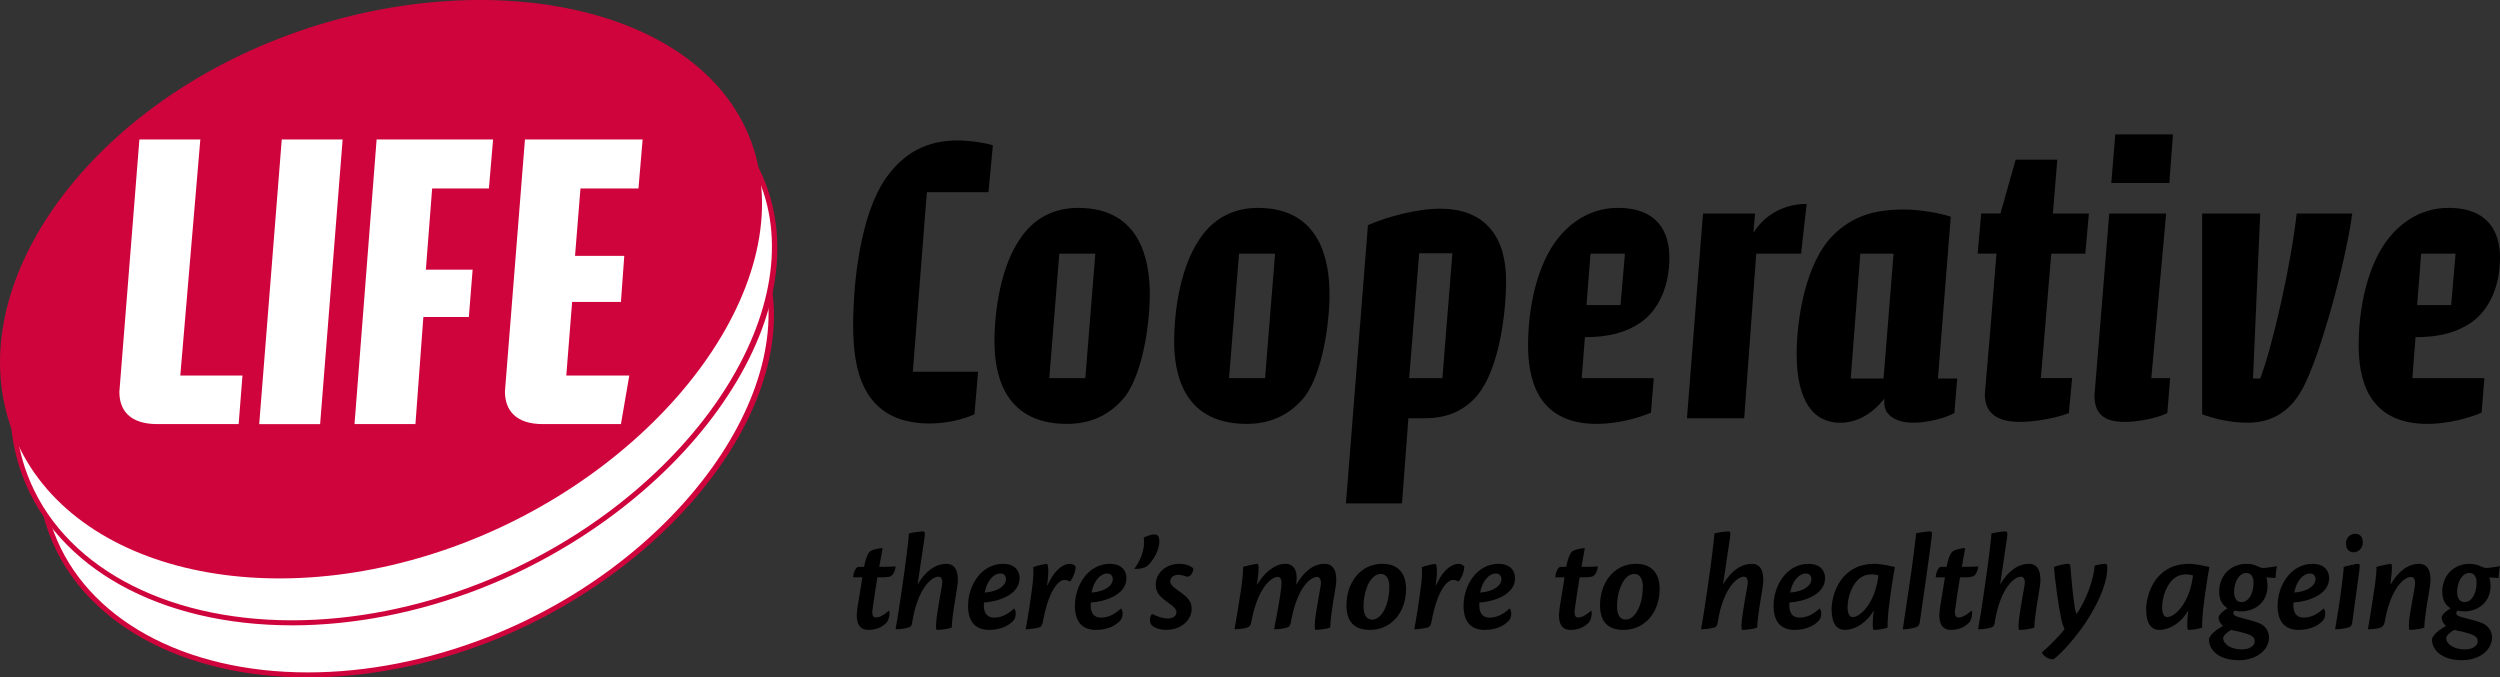 <svg xmlns="http://www.w3.org/2000/svg" width="155" height="42" viewBox="0 0 155 42" fill="none"><rect x="0" y="0" width="155" height="42" fill="#333333" stroke="none"/><g clip-path="url(#clip0_427_8919)"><path d="M61.285 11.918H57.464L56.596 23.046H60.641L60.417 25.684C59.672 26.033 58.605 26.256 57.636 26.256C53.318 26.256 52.897 22.647 52.897 20.182C52.897 17.294 53.393 13.261 54.907 11.071C55.998 9.502 57.439 8.707 59.374 8.707C60.069 8.707 60.962 8.831 61.558 9.005L61.285 11.918Z" fill="black"/><path d="M63.196 14.88C64.039 13.561 65.306 12.889 66.845 12.889C70.817 12.889 71.287 16.324 71.287 18.24C71.287 20.157 70.84 23.095 69.773 24.563C68.978 25.558 67.837 26.282 66.149 26.282C62.053 26.282 61.657 22.87 61.657 21.178C61.657 19.087 62.103 16.498 63.196 14.88ZM67.911 15.728H65.677L65.056 23.445H67.29L67.911 15.728Z" fill="black"/><path d="M74.338 14.88C75.182 13.561 76.448 12.889 77.987 12.889C81.958 12.889 82.429 16.324 82.429 18.24C82.429 20.157 81.983 23.095 80.915 24.563C80.121 25.558 78.98 26.282 77.291 26.282C73.196 26.282 72.799 22.87 72.799 21.178C72.799 19.087 73.246 16.498 74.338 14.88ZM79.055 15.728H76.821L76.201 23.445H78.434L79.055 15.728Z" fill="black"/><path d="M84.812 13.959C86.003 13.436 87.84 12.939 89.304 12.939C91.835 12.939 93.376 14.407 93.376 17.419C93.376 19.311 92.978 23.219 91.315 24.813C90.447 25.659 89.404 25.933 88.337 25.933H87.32L86.923 31.21H83.448L84.813 13.959H84.812ZM90.049 15.703H87.989L87.368 23.445H89.428L90.049 15.703Z" fill="black"/><path d="M102.359 25.585C101.614 25.909 100.274 26.282 99.008 26.282C95.186 26.282 94.74 23.295 94.74 21.402C94.74 19.086 95.285 16.372 96.65 14.706C97.592 13.561 98.859 12.889 100.299 12.889C102.856 12.889 103.502 14.481 103.502 15.976C103.502 17.693 102.881 19.113 101.838 19.91C100.821 20.657 99.63 20.905 98.265 20.905L98.066 23.444H102.533L102.359 25.585ZM98.364 18.913H100.473L100.746 15.726H98.611L98.364 18.913Z" fill="black"/><path d="M111.666 15.728H108.887L108.141 25.934H104.592L105.586 13.239H108.813L108.713 14.434C109.359 13.388 110.525 12.642 112.014 12.642L111.666 15.728Z" fill="black"/><path d="M116.829 24.714C116.332 25.362 115.39 26.209 114.099 26.209C111.617 26.209 111.393 23.321 111.393 21.952C111.393 19.861 111.915 16.302 113.677 14.558C114.843 13.437 116.11 12.989 118.069 12.989C119.012 12.989 120.302 13.214 120.948 13.437L120.153 23.469H121.345L121.171 25.61C120.525 25.959 119.432 26.208 118.639 26.208C117.572 26.208 116.827 25.76 116.827 24.988V24.713L116.829 24.714ZM114.744 23.469H116.78L117.401 15.726H115.34L114.744 23.469Z" fill="black"/><path d="M124.027 13.238L124.97 9.901H127.552L127.279 13.238H129.512L129.288 15.726H127.179L126.857 19.584L126.534 23.442H128.47L128.271 25.609C127.453 25.933 126.161 26.156 125.243 26.156C124.002 26.156 123.059 25.757 123.059 24.438L123.433 20.056L123.779 15.725H122.613L122.835 13.236H124.027V13.238Z" fill="black"/><path d="M134.301 13.238L133.382 23.444H134.549L134.375 25.61C133.704 25.934 132.563 26.157 131.768 26.157C130.973 26.157 129.856 26.033 129.856 24.54L130.774 13.238H134.299H134.301ZM134.722 8.334L134.5 11.346H130.901L131.149 8.334H134.722Z" fill="black"/><path d="M145.842 13.238C145.393 16.449 143.856 22.001 142.813 23.991C142.094 25.386 141.002 26.208 139.338 26.208C138.371 26.208 137.304 25.983 136.534 25.684V13.238H140.133L139.686 23.469H140.133C140.903 21.477 142.069 16.275 142.392 13.238H145.842Z" fill="black"/><path d="M153.857 25.585C153.113 25.909 151.773 26.282 150.506 26.282C146.685 26.282 146.238 23.295 146.238 21.402C146.238 19.086 146.784 16.372 148.149 14.706C149.093 13.561 150.357 12.889 151.798 12.889C154.354 12.889 155 14.481 155 15.976C155 17.693 154.379 19.113 153.337 19.91C152.32 20.657 151.129 20.905 149.763 20.905L149.566 23.444H154.033L153.859 25.585H153.857ZM149.862 18.913H151.972L152.246 15.726H150.111L149.864 18.913H149.862Z" fill="black"/><path d="M55.13 37.862C55.191 38.057 55.113 38.463 54.945 38.621C54.672 38.895 54.303 39.054 53.845 39.054C53.317 39.054 53.009 38.683 53.158 37.703C53.255 37.086 53.379 36.38 53.467 35.796H52.895C52.895 35.575 53.036 35.144 53.229 35.144H53.572C53.704 34.455 53.862 34.226 54.003 34.147C54.127 34.076 54.487 33.988 54.724 33.979C54.663 34.306 54.593 34.738 54.513 35.144C55.075 35.144 55.357 35.134 55.533 35.117C55.498 35.373 55.409 35.612 55.234 35.718C55.093 35.796 54.82 35.796 54.398 35.796C54.293 36.431 54.143 37.43 54.099 37.765C54.045 38.117 54.125 38.285 54.301 38.285C54.53 38.285 54.837 38.117 55.11 37.862H55.127H55.13Z" fill="black"/><path d="M58.676 34.958C59.318 34.958 59.477 35.611 59.345 36.406C59.274 36.865 59.213 37.227 59.124 37.791C59.072 38.118 59.01 38.666 59.01 38.904C58.763 39.019 58.218 39.054 58.077 39.054C58.016 39.054 58.006 38.666 58.121 37.96C58.199 37.447 58.288 36.936 58.403 36.301C58.455 36.01 58.403 35.754 58.182 35.754C57.751 35.754 56.897 36.486 56.563 38.552C56.536 38.738 56.502 38.818 56.431 38.86C56.307 38.939 55.92 39.011 55.525 39.019C55.693 38.162 56.122 35.153 56.212 34.386C56.326 33.424 56.353 33.221 56.353 33.072C56.608 33.01 57.003 32.948 57.241 32.948C57.356 32.948 57.356 33.106 57.321 33.336C57.241 33.883 57.093 34.907 56.89 36.24C57.384 35.392 58.017 34.96 58.668 34.96H58.677L58.676 34.958Z" fill="black"/><path d="M62.204 34.958C62.854 34.958 63.215 35.337 63.215 35.84C63.215 36.908 61.832 37.306 61.006 37.357C60.997 37.411 60.997 37.482 60.997 37.533C60.997 38.001 61.191 38.293 61.64 38.293C62.177 38.293 62.599 37.985 62.872 37.728C62.933 37.782 62.977 37.897 62.977 38.038C62.977 38.214 62.923 38.373 62.828 38.48C62.564 38.771 62.061 39.054 61.323 39.054C60.398 39.054 60.02 38.453 60.02 37.562C60.02 36.291 60.839 34.958 62.194 34.958H62.204ZM62.027 35.557C61.613 35.557 61.191 35.99 61.05 36.74C61.966 36.669 62.37 36.263 62.37 35.902C62.37 35.733 62.265 35.557 62.036 35.557H62.027Z" fill="black"/><path d="M64.947 36.282C65.404 35.259 65.959 34.958 66.337 34.958C66.459 34.958 66.618 35.029 66.688 35.108C66.715 35.373 66.513 35.867 66.345 36.053C66.24 36.001 66.116 35.955 65.984 35.955C65.702 35.955 65.035 36.441 64.655 38.568C64.619 38.754 64.568 38.824 64.48 38.878C64.339 38.949 63.837 39.01 63.591 39.019C63.732 38.304 63.944 36.919 64.039 36.054C64.066 35.807 64.083 35.358 64.057 35.163C64.207 35.092 64.778 34.96 64.911 34.96C64.981 34.96 65.052 35.419 64.92 36.284H64.947V36.282Z" fill="black"/><path d="M68.828 34.958C69.478 34.958 69.84 35.337 69.84 35.84C69.84 36.908 68.459 37.306 67.632 37.357C67.622 37.411 67.622 37.482 67.622 37.533C67.622 38.001 67.817 38.293 68.265 38.293C68.801 38.293 69.224 37.985 69.497 37.728C69.558 37.782 69.602 37.897 69.602 38.038C69.602 38.214 69.549 38.373 69.451 38.48C69.187 38.771 68.687 39.054 67.947 39.054C67.022 39.054 66.644 38.453 66.644 37.562C66.644 36.291 67.463 34.958 68.818 34.958H68.828ZM68.651 35.557C68.237 35.557 67.815 35.99 67.674 36.74C68.589 36.669 68.994 36.263 68.994 35.902C68.994 35.733 68.889 35.557 68.66 35.557H68.651Z" fill="black"/><path d="M70.34 35.249C70.718 34.746 71.017 34.014 70.912 33.334C71.08 33.246 71.361 33.132 71.599 33.132C71.81 33.132 71.881 33.344 71.881 33.556C71.881 34.13 71.484 34.765 71.168 35.056C70.966 35.241 70.613 35.276 70.35 35.276L70.342 35.249H70.34Z" fill="black"/><path d="M73.146 34.958C73.489 34.958 73.84 35.083 73.991 35.249C73.973 35.487 73.806 35.84 73.523 35.735C73.392 35.691 73.241 35.638 73.056 35.638C72.784 35.638 72.555 35.779 72.555 36.043C72.555 36.238 72.679 36.361 73.266 36.776C73.734 37.111 73.882 37.376 73.882 37.755C73.882 38.4 73.284 39.052 72.298 39.052C71.84 39.052 71.48 38.876 71.365 38.708C71.224 38.478 71.331 38.029 71.48 38.081C71.716 38.213 72.086 38.345 72.403 38.345C72.746 38.345 72.939 38.176 72.939 37.956C72.939 37.78 72.824 37.639 72.271 37.251C71.796 36.906 71.655 36.615 71.655 36.254C71.655 35.538 72.262 34.957 73.133 34.957H73.143L73.146 34.958Z" fill="black"/><path d="M77.958 36.219C78.362 35.567 78.978 34.957 79.709 34.957C80.183 34.957 80.466 35.345 80.378 36.095C80.368 36.166 80.378 36.166 80.361 36.219H80.387C80.818 35.487 81.39 34.957 82.138 34.957C82.735 34.957 82.939 35.548 82.815 36.351C82.745 36.776 82.657 37.269 82.586 37.79C82.506 38.31 82.481 38.654 82.472 38.903C82.279 39.008 81.698 39.052 81.556 39.052C81.486 39.052 81.503 38.549 81.591 38.002C81.662 37.552 81.793 36.856 81.873 36.37C81.944 36.008 81.856 35.77 81.662 35.77C81.248 35.77 80.43 36.405 80.042 38.532C80.008 38.735 79.964 38.815 79.884 38.867C79.778 38.928 79.478 39.008 78.995 39.016C79.144 38.257 79.373 37.038 79.445 36.359C79.48 36.015 79.436 35.768 79.216 35.768C78.829 35.768 77.977 36.43 77.588 38.53C77.553 38.733 77.509 38.804 77.43 38.856C77.325 38.934 77.025 39.007 76.541 39.014C76.646 38.458 76.804 37.417 76.937 36.604C77.052 35.818 77.086 35.334 77.069 35.149C77.201 35.095 77.87 34.954 77.958 34.954C78.046 34.954 78.072 35.237 77.966 35.977C77.958 36.056 77.939 36.145 77.931 36.216H77.958V36.219Z" fill="black"/><path d="M85.724 34.958C86.745 34.958 87.176 35.63 87.176 36.512C87.176 37.942 86.279 39.054 84.933 39.054C83.991 39.054 83.481 38.568 83.481 37.527C83.481 36.186 84.29 34.958 85.716 34.958H85.724ZM85.602 35.584C84.977 35.584 84.538 36.573 84.538 37.614C84.538 38.099 84.723 38.417 85.066 38.417C85.655 38.417 86.139 37.526 86.139 36.351C86.139 35.999 86.016 35.584 85.611 35.584H85.602Z" fill="black"/><path d="M89.041 36.282C89.499 35.259 90.053 34.958 90.431 34.958C90.553 34.958 90.713 35.029 90.782 35.108C90.809 35.373 90.607 35.867 90.439 36.053C90.334 36.001 90.21 35.955 90.079 35.955C89.796 35.955 89.129 36.441 88.749 38.568C88.713 38.754 88.662 38.824 88.574 38.878C88.433 38.949 87.931 39.01 87.685 39.019C87.826 38.304 88.036 36.919 88.133 36.054C88.16 35.807 88.177 35.358 88.151 35.163C88.299 35.092 88.872 34.96 89.003 34.96C89.074 34.96 89.144 35.419 89.013 36.284H89.039L89.041 36.282Z" fill="black"/><path d="M92.922 34.958C93.572 34.958 93.934 35.337 93.934 35.84C93.934 36.908 92.553 37.306 91.726 37.357C91.716 37.411 91.716 37.482 91.716 37.533C91.716 38.001 91.911 38.293 92.359 38.293C92.895 38.293 93.318 37.985 93.591 37.728C93.652 37.782 93.696 37.897 93.696 38.038C93.696 38.214 93.644 38.373 93.547 38.48C93.284 38.771 92.782 39.054 92.042 39.054C91.119 39.054 90.74 38.453 90.74 37.562C90.74 36.291 91.559 34.958 92.914 34.958H92.923H92.922ZM92.745 35.557C92.331 35.557 91.909 35.99 91.768 36.74C92.683 36.669 93.088 36.263 93.088 35.902C93.088 35.733 92.983 35.557 92.754 35.557H92.745Z" fill="black"/><path d="M98.665 37.862C98.726 38.057 98.647 38.463 98.48 38.621C98.207 38.895 97.837 39.054 97.379 39.054C96.851 39.054 96.544 38.683 96.695 37.703C96.792 37.086 96.914 36.38 97.003 35.796H96.431C96.431 35.575 96.572 35.144 96.765 35.144H97.108C97.24 34.455 97.398 34.226 97.539 34.147C97.662 34.076 98.024 33.988 98.26 33.979C98.199 34.306 98.129 34.738 98.05 35.144C98.613 35.144 98.895 35.134 99.071 35.117C99.036 35.373 98.948 35.612 98.773 35.718C98.632 35.796 98.359 35.796 97.937 35.796C97.832 36.431 97.682 37.43 97.638 37.765C97.586 38.117 97.665 38.285 97.84 38.285C98.069 38.285 98.376 38.117 98.649 37.862H98.666H98.665Z" fill="black"/><path d="M101.445 34.958C102.465 34.958 102.898 35.63 102.898 36.512C102.898 37.942 102 39.054 100.654 39.054C99.712 39.054 99.202 38.568 99.202 37.527C99.202 36.186 100.011 34.958 101.437 34.958H101.447H101.445ZM101.321 35.584C100.697 35.584 100.255 36.573 100.255 37.614C100.255 38.099 100.44 38.417 100.784 38.417C101.373 38.417 101.857 37.526 101.857 36.351C101.857 35.999 101.735 35.584 101.329 35.584H101.32H101.321Z" fill="black"/><path d="M108.614 34.958C109.257 34.958 109.415 35.611 109.282 36.406C109.212 36.865 109.151 37.227 109.063 37.791C109.011 38.118 108.948 38.666 108.948 38.904C108.702 39.019 108.155 39.054 108.016 39.054C107.955 39.054 107.945 38.666 108.06 37.96C108.14 37.447 108.227 36.936 108.342 36.301C108.395 36.01 108.342 35.754 108.122 35.754C107.691 35.754 106.837 36.486 106.503 38.552C106.477 38.738 106.442 38.818 106.372 38.86C106.249 38.939 105.862 39.011 105.466 39.019C105.633 38.162 106.064 35.153 106.152 34.386C106.267 33.424 106.293 33.221 106.293 33.072C106.549 33.01 106.945 32.948 107.182 32.948C107.296 32.948 107.296 33.106 107.26 33.336C107.182 33.883 107.031 34.907 106.829 36.24C107.323 35.392 107.956 34.96 108.607 34.96H108.616L108.614 34.958Z" fill="black"/><path d="M112.141 34.958C112.792 34.958 113.154 35.337 113.154 35.84C113.154 36.908 111.771 37.306 110.945 37.357C110.937 37.411 110.937 37.482 110.937 37.533C110.937 38.001 111.132 38.293 111.58 38.293C112.116 38.293 112.539 37.985 112.812 37.728C112.873 37.782 112.917 37.897 112.917 38.038C112.917 38.214 112.865 38.373 112.768 38.48C112.505 38.771 112.002 39.054 111.263 39.054C110.34 39.054 109.961 38.453 109.961 37.562C109.961 36.291 110.779 34.958 112.135 34.958H112.144H112.141ZM111.966 35.557C111.552 35.557 111.13 35.99 110.989 36.74C111.905 36.669 112.309 36.263 112.309 35.902C112.309 35.733 112.204 35.557 111.975 35.557H111.966Z" fill="black"/><path d="M113.556 37.791C113.556 37.244 113.751 36.309 114.411 35.647C114.965 35.1 115.625 34.958 116.224 34.958C116.628 34.958 117.147 35.083 117.483 35.153C117.404 35.524 117.193 36.919 117.088 37.818C117.052 38.18 117.017 38.702 117.034 38.904C116.779 39.019 116.304 39.054 116.172 39.054C116.102 39.054 116.094 38.666 116.129 38.25C116.138 38.126 116.165 37.95 116.172 37.853C115.768 38.559 115.064 39.052 114.37 39.052C113.886 39.052 113.56 38.654 113.56 37.799V37.79L113.556 37.791ZM114.868 38.258C115.351 38.258 116.196 37.394 116.425 35.928C116.433 35.84 116.45 35.76 116.469 35.681C116.371 35.647 116.213 35.611 116.064 35.611C115.702 35.611 115.342 35.716 115.025 36.141C114.682 36.617 114.55 37.208 114.55 37.667C114.55 38.038 114.665 38.258 114.857 38.258H114.867H114.868Z" fill="black"/><path d="M119.028 38.559C119.003 38.717 118.958 38.805 118.861 38.859C118.702 38.93 118.332 39.018 117.972 39.018C118.104 38.17 118.552 35.152 118.649 34.358C118.756 33.459 118.79 33.202 118.8 33.061C118.941 33.026 119.486 32.946 119.671 32.946C119.776 32.946 119.803 33.017 119.768 33.264C119.637 34.375 119.187 37.491 119.028 38.559Z" fill="black"/><path d="M122.249 37.862C122.31 38.057 122.232 38.463 122.064 38.621C121.792 38.895 121.422 39.054 120.964 39.054C120.436 39.054 120.129 38.683 120.277 37.703C120.375 37.086 120.497 36.38 120.586 35.796H120.014C120.014 35.575 120.155 35.144 120.348 35.144H120.691C120.823 34.455 120.981 34.226 121.122 34.147C121.245 34.076 121.605 33.988 121.843 33.979C121.782 34.306 121.712 34.738 121.633 35.144C122.196 35.144 122.478 35.134 122.654 35.117C122.619 35.373 122.531 35.612 122.356 35.718C122.215 35.796 121.942 35.796 121.52 35.796C121.415 36.431 121.265 37.43 121.221 37.765C121.168 38.117 121.248 38.285 121.423 38.285C121.652 38.285 121.959 38.117 122.232 37.862H122.249Z" fill="black"/><path d="M125.795 34.958C126.437 34.958 126.596 35.611 126.464 36.406C126.393 36.865 126.332 37.227 126.243 37.791C126.191 38.118 126.129 38.666 126.129 38.904C125.882 39.019 125.337 39.054 125.194 39.054C125.133 39.054 125.124 38.666 125.238 37.96C125.317 37.447 125.406 36.936 125.52 36.301C125.572 36.01 125.52 35.754 125.299 35.754C124.868 35.754 124.014 36.486 123.68 38.552C123.654 38.738 123.618 38.818 123.549 38.86C123.425 38.939 123.038 39.011 122.641 39.019C122.809 38.162 123.24 35.153 123.328 34.386C123.442 33.424 123.469 33.221 123.469 33.072C123.724 33.01 124.121 32.948 124.357 32.948C124.472 32.948 124.472 33.106 124.437 33.336C124.357 33.883 124.209 34.907 124.006 36.24C124.5 35.392 125.133 34.96 125.784 34.96H125.793L125.795 34.958Z" fill="black"/><path d="M126.602 40.447C127.006 40.102 127.72 39.389 128.002 39.008C127.939 38.867 127.861 38.681 127.79 38.346C127.632 37.587 127.394 35.902 127.35 35.152C127.579 35.054 128.046 34.957 128.231 34.957C128.328 34.957 128.353 35.018 128.362 35.116C128.414 35.812 128.521 36.898 128.61 37.499C128.654 37.809 128.706 37.977 128.751 38.073C129.411 37.084 129.815 35.858 129.869 35.073C129.966 35.029 130.343 34.958 130.564 34.958C130.635 34.958 130.652 35.064 130.652 35.222C130.652 35.85 130.37 36.988 129.325 38.576C128.602 39.662 127.643 40.676 127.3 40.881C126.966 40.881 126.649 40.642 126.605 40.448L126.602 40.447Z" fill="black"/><path d="M133.06 37.791C133.06 37.244 133.254 36.309 133.914 35.647C134.469 35.1 135.129 34.958 135.726 34.958C136.13 34.958 136.65 35.083 136.984 35.153C136.904 35.524 136.694 36.919 136.588 37.818C136.552 38.18 136.517 38.702 136.536 38.904C136.281 39.019 135.806 39.054 135.674 39.054C135.603 39.054 135.596 38.666 135.63 38.25C135.64 38.126 135.666 37.95 135.674 37.853C135.27 38.559 134.566 39.052 133.87 39.052C133.387 39.052 133.061 38.654 133.061 37.799V37.79L133.06 37.791ZM134.37 38.258C134.854 38.258 135.699 37.394 135.928 35.928C135.937 35.84 135.955 35.76 135.972 35.681C135.875 35.647 135.716 35.611 135.566 35.611C135.205 35.611 134.845 35.716 134.528 36.141C134.185 36.617 134.053 37.208 134.053 37.667C134.053 38.038 134.168 38.258 134.362 38.258H134.371H134.37Z" fill="black"/><path d="M139.288 34.958C139.639 34.958 139.878 35.056 140.045 35.144C140.16 35.196 140.257 35.215 140.335 35.215C140.433 35.215 140.978 35.144 141.171 35.1C141.127 35.295 141.092 35.647 141.083 35.833C140.959 35.833 140.635 35.806 140.511 35.798C140.555 35.93 140.589 36.177 140.589 36.309C140.589 37.351 139.798 37.906 138.953 37.906C138.796 37.906 138.628 37.879 138.558 37.853C138.505 37.906 138.461 37.95 138.461 38.011C138.461 38.117 138.558 38.197 138.821 38.268C139.059 38.339 139.657 38.48 139.939 38.585C140.44 38.744 140.677 39.124 140.677 39.521C140.677 40.271 139.939 40.932 138.812 40.932C137.458 40.932 136.956 40.209 136.956 39.67C136.956 39.389 137.404 39.035 137.826 38.815C137.704 38.709 137.555 38.505 137.555 38.276C137.555 38.117 137.854 37.861 138.108 37.711C137.906 37.587 137.589 37.332 137.589 36.688C137.589 35.699 138.285 34.958 139.279 34.958H139.288ZM138.989 40.263C139.517 40.263 139.79 40.016 139.79 39.769C139.79 39.584 139.719 39.442 139.367 39.319C139.111 39.222 138.531 39.09 138.329 39.054C138.119 39.169 137.837 39.398 137.837 39.566C137.837 39.937 138.329 40.264 138.98 40.264H138.989V40.263ZM139.718 36.141C139.718 35.788 139.594 35.523 139.27 35.523C138.829 35.523 138.514 36.079 138.514 36.696C138.514 37.111 138.69 37.331 138.97 37.331C139.411 37.331 139.718 36.81 139.718 36.148V36.139V36.141Z" fill="black"/><path d="M143.395 34.958C144.046 34.958 144.406 35.337 144.406 35.84C144.406 36.908 143.025 37.306 142.198 37.357C142.188 37.411 142.188 37.482 142.188 37.533C142.188 38.001 142.383 38.293 142.831 38.293C143.367 38.293 143.79 37.985 144.063 37.728C144.124 37.782 144.168 37.897 144.168 38.038C144.168 38.214 144.116 38.373 144.019 38.48C143.756 38.771 143.254 39.054 142.514 39.054C141.591 39.054 141.212 38.453 141.212 37.562C141.212 36.291 142.03 34.958 143.386 34.958H143.395ZM143.22 35.557C142.806 35.557 142.384 35.99 142.243 36.74C143.158 36.669 143.563 36.263 143.563 35.902C143.563 35.733 143.458 35.557 143.229 35.557H143.22Z" fill="black"/><path d="M146.21 34.958C146.307 34.958 146.325 35.037 146.273 35.417C146.096 36.688 145.93 37.977 145.842 38.577C145.815 38.746 145.771 38.816 145.701 38.86C145.622 38.922 145.182 39.011 144.778 39.019C144.867 38.455 145.033 37.51 145.138 36.697C145.262 35.762 145.315 35.295 145.306 35.153C145.412 35.1 146.097 34.958 146.204 34.958H146.213H146.21ZM146.008 33.095C146.245 33.095 146.475 33.201 146.492 33.598C146.51 34.021 146.184 34.243 145.937 34.243C145.735 34.243 145.48 34.145 145.453 33.74C145.426 33.254 145.814 33.095 145.999 33.095H146.008Z" fill="black"/><path d="M148.224 36.229C148.655 35.496 149.246 34.958 149.977 34.958C150.547 34.958 150.785 35.454 150.654 36.37C150.591 36.776 150.495 37.269 150.425 37.791C150.345 38.312 150.311 38.673 150.311 38.904C150.108 39.01 149.528 39.054 149.387 39.054C149.334 39.054 149.325 38.595 149.431 38.004C149.5 37.571 149.633 36.873 149.713 36.397C149.757 36.097 149.757 35.77 149.475 35.77C149.088 35.77 148.234 36.405 147.856 38.532C147.821 38.725 147.759 38.815 147.662 38.876C147.539 38.947 147.292 39.008 146.807 39.018C146.914 38.48 147.071 37.42 147.196 36.608C147.318 35.822 147.353 35.328 147.337 35.152C147.469 35.098 148.146 34.957 148.234 34.957C148.312 34.957 148.331 35.24 148.234 35.963C148.224 36.051 148.216 36.148 148.207 36.227H148.224V36.229Z" fill="black"/><path d="M153.116 34.958C153.469 34.958 153.705 35.056 153.873 35.144C153.988 35.196 154.085 35.215 154.163 35.215C154.26 35.215 154.806 35.144 154.999 35.1C154.955 35.295 154.92 35.647 154.911 35.833C154.787 35.833 154.463 35.806 154.339 35.798C154.383 35.93 154.417 36.177 154.417 36.309C154.417 37.351 153.626 37.906 152.781 37.906C152.624 37.906 152.456 37.879 152.386 37.853C152.332 37.906 152.289 37.95 152.289 38.011C152.289 38.117 152.386 38.197 152.649 38.268C152.887 38.339 153.484 38.48 153.767 38.585C154.268 38.744 154.506 39.124 154.506 39.521C154.506 40.271 153.767 40.932 152.641 40.932C151.287 40.932 150.785 40.209 150.785 39.67C150.785 39.389 151.234 39.035 151.657 38.815C151.533 38.709 151.384 38.505 151.384 38.276C151.384 38.117 151.684 37.861 151.937 37.711C151.735 37.587 151.42 37.332 151.42 36.688C151.42 35.699 152.115 34.958 153.108 34.958H153.118H153.116ZM152.817 40.263C153.345 40.263 153.618 40.016 153.618 39.769C153.618 39.584 153.547 39.442 153.194 39.319C152.939 39.222 152.359 39.09 152.157 39.054C151.947 39.169 151.665 39.398 151.665 39.566C151.665 39.937 152.157 40.264 152.809 40.264H152.817V40.263ZM153.547 36.141C153.547 35.788 153.425 35.523 153.099 35.523C152.658 35.523 152.343 36.079 152.343 36.696C152.343 37.111 152.519 37.331 152.8 37.331C153.24 37.331 153.547 36.81 153.547 36.148V36.139V36.141Z" fill="black"/><path d="M47.163 15.808C50.262 24.073 42.091 35.048 30.249 39.665C18.408 44.283 6.298 41.324 3.198 33.059C0.101 24.794 7.188 14.352 19.028 9.735C30.87 5.119 44.064 7.543 47.163 15.808Z" fill="white"/><path d="M19.102 42C11.259 42 5.11 38.595 3.055 33.114C-0.069 24.783 7.072 14.231 18.972 9.59C22.873 8.07 27.046 7.266 31.041 7.266C39.111 7.266 45.345 10.519 47.307 15.755C48.81 19.764 47.79 24.537 44.434 29.196C41.187 33.707 36.036 37.576 30.306 39.81C26.63 41.242 22.756 42 19.1 42H19.102ZM31.041 7.576C27.085 7.576 22.95 8.372 19.085 9.879C7.342 14.459 0.281 24.832 3.345 33.004C5.354 38.362 11.392 41.689 19.102 41.689C22.72 41.689 26.555 40.939 30.195 39.519C42.136 34.864 49.998 23.809 47.019 15.861C45.102 10.75 38.98 7.575 31.042 7.575L31.041 7.576Z" fill="#D0043C"/><path d="M47.346 11.492C50.575 20.103 42.063 31.536 29.727 36.346C17.392 41.156 4.774 38.074 1.547 29.464C-1.682 20.853 5.701 9.974 18.036 5.165C30.372 0.355 44.118 2.882 47.346 11.492Z" fill="white"/><path d="M18.111 38.771C9.944 38.771 3.541 35.226 1.4 29.519C-1.851 20.842 5.586 9.853 17.98 5.02C22.042 3.437 26.389 2.599 30.55 2.599C38.955 2.599 45.447 5.985 47.491 11.437C49.056 15.611 47.994 20.583 44.498 25.436C41.114 30.135 35.751 34.164 29.782 36.491C25.955 37.983 21.92 38.772 18.111 38.772V38.771ZM30.55 2.91C26.428 2.91 22.119 3.74 18.093 5.309C5.856 10.081 -1.501 20.892 1.691 29.409C3.785 34.991 10.077 38.459 18.113 38.459C21.883 38.459 25.879 37.678 29.671 36.2C42.114 31.349 50.306 19.828 47.201 11.546C45.202 6.218 38.823 2.908 30.55 2.908V2.91Z" fill="#D0043C"/><path d="M46.558 8.738C49.787 17.349 41.275 28.781 28.939 33.592C16.604 38.401 3.986 35.32 0.759 26.709C-2.47 18.099 4.914 7.221 17.248 2.41C29.585 -2.397 43.33 0.127 46.558 8.738Z" fill="#D0043C"/><path d="M9.756 26.294C8.047 26.294 7.401 25.437 7.401 24.296L8.643 8.647H12.42L11.179 23.284H15.033L14.796 26.293H9.756V26.294Z" fill="white"/><path d="M17.469 8.648H21.244L19.848 26.296H16.071L17.469 8.648Z" fill="white"/><path d="M23.353 8.648H30.572L30.312 11.684H26.793L26.404 16.718H29.303L29.069 19.652H26.249L25.757 26.294H21.98L23.35 8.647L23.353 8.648Z" fill="white"/><path d="M33.66 26.294C31.953 26.294 31.306 25.412 31.306 24.271L32.547 8.648H39.843L39.585 11.684H35.989L35.652 15.863H38.705L38.498 18.718H35.472L35.11 23.285H39.016L38.498 26.294H33.66Z" fill="white"/></g><defs><clipPath id="clip0_427_8919"><rect width="155" height="42" fill="white"/></clipPath></defs></svg>